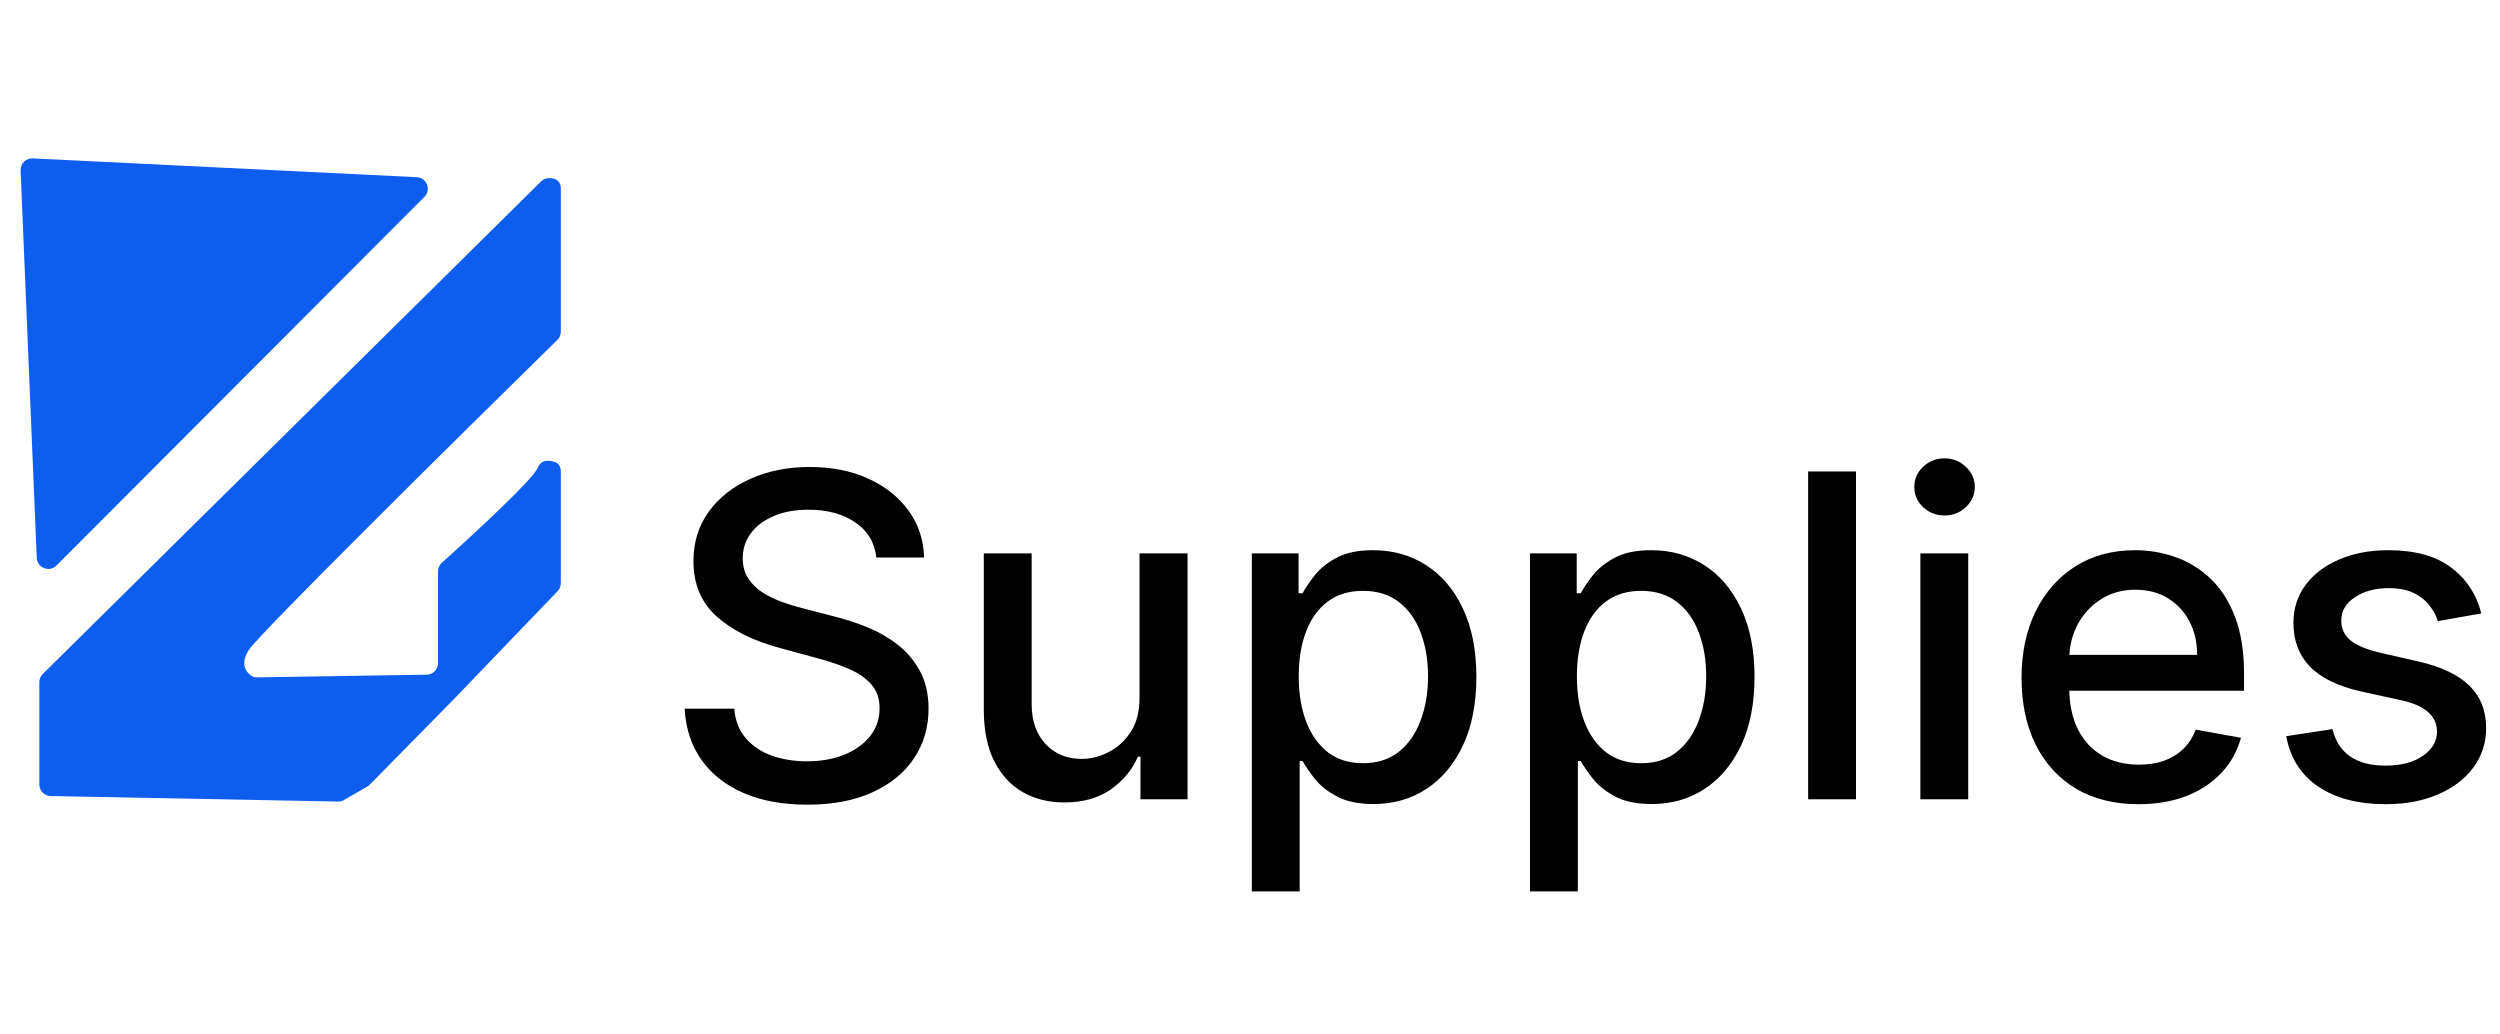 <svg width="1044" height="432" viewBox="0 0 1044 432" fill="none" xmlns="http://www.w3.org/2000/svg">
<g clip-path="url(#clip0_13_2)">
<path d="M365.972 232.84C365.259 226.513 362.318 221.612 357.15 218.137C351.981 214.617 345.476 212.857 337.634 212.857C332.02 212.857 327.164 213.748 323.064 215.53C318.965 217.268 315.779 219.674 313.507 222.748C311.279 225.778 310.165 229.231 310.165 233.108C310.165 236.36 310.923 239.167 312.438 241.529C313.997 243.89 316.024 245.873 318.52 247.477C321.059 249.036 323.777 250.351 326.673 251.42C329.57 252.445 332.354 253.292 335.028 253.96L348.394 257.435C352.761 258.505 357.239 259.953 361.828 261.779C366.417 263.606 370.672 266.012 374.593 268.998C378.514 271.983 381.678 275.681 384.084 280.092C386.534 284.503 387.76 289.783 387.76 295.932C387.76 303.684 385.755 310.568 381.745 316.583C377.779 322.598 372.009 327.344 364.435 330.819C356.905 334.294 347.793 336.032 337.099 336.032C326.852 336.032 317.985 334.406 310.5 331.153C303.014 327.901 297.155 323.289 292.922 317.319C288.689 311.304 286.35 304.175 285.905 295.932H306.623C307.024 300.877 308.628 304.999 311.435 308.296C314.287 311.549 317.918 313.977 322.329 315.581C326.785 317.14 331.664 317.92 336.966 317.92C342.803 317.92 347.993 317.007 352.538 315.18C357.127 313.309 360.736 310.724 363.365 307.427C365.994 304.085 367.308 300.187 367.308 295.731C367.308 291.677 366.15 288.357 363.833 285.773C361.561 283.189 358.464 281.05 354.543 279.357C350.667 277.664 346.278 276.171 341.377 274.879L325.203 270.468C314.242 267.483 305.554 263.094 299.138 257.302C292.766 251.509 289.58 243.846 289.58 234.311C289.58 226.424 291.719 219.54 295.997 213.659C300.274 207.778 306.066 203.211 313.373 199.958C320.681 196.661 328.923 195.012 338.102 195.012C347.37 195.012 355.546 196.639 362.63 199.891C369.759 203.144 375.373 207.622 379.472 213.325C383.571 218.983 385.71 225.489 385.888 232.84H365.972ZM475.864 291.186V231.103H495.914V333.76H476.265V315.982H475.195C472.834 321.462 469.047 326.029 463.834 329.683C458.665 333.292 452.227 335.096 444.519 335.096C437.924 335.096 432.087 333.648 427.008 330.752C421.973 327.812 418.008 323.467 415.112 317.72C412.26 311.972 410.834 304.865 410.834 296.4V231.103H430.818V293.994C430.818 300.989 432.756 306.558 436.632 310.702C440.508 314.846 445.543 316.918 451.737 316.918C455.479 316.918 459.2 315.982 462.898 314.111C466.641 312.239 469.737 309.41 472.188 305.623C474.683 301.835 475.908 297.023 475.864 291.186ZM522.764 372.256V231.103H542.28V247.744H543.951C545.109 245.606 546.78 243.133 548.963 240.326C551.147 237.519 554.176 235.068 558.053 232.974C561.929 230.835 567.053 229.766 573.425 229.766C581.712 229.766 589.108 231.86 595.614 236.048C602.119 240.237 607.22 246.274 610.919 254.16C614.661 262.047 616.533 271.537 616.533 282.632C616.533 293.726 614.684 303.239 610.985 311.17C607.287 319.056 602.208 325.138 595.747 329.416C589.287 333.648 581.913 335.765 573.625 335.765C567.387 335.765 562.286 334.718 558.32 332.624C554.399 330.529 551.325 328.079 549.097 325.272C546.869 322.465 545.154 319.97 543.951 317.786H542.748V372.256H522.764ZM542.347 282.431C542.347 289.649 543.394 295.976 545.488 301.412C547.582 306.848 550.612 311.103 554.577 314.177C558.543 317.207 563.4 318.722 569.147 318.722C575.118 318.722 580.108 317.14 584.118 313.977C588.128 310.769 591.158 306.425 593.208 300.944C595.302 295.464 596.349 289.293 596.349 282.431C596.349 275.659 595.324 269.577 593.274 264.186C591.269 258.794 588.24 254.539 584.185 251.42C580.175 248.301 575.162 246.742 569.147 246.742C563.355 246.742 558.454 248.234 554.444 251.22C550.478 254.205 547.471 258.371 545.421 263.718C543.372 269.064 542.347 275.302 542.347 282.431ZM638.922 372.256V231.103H658.438V247.744H660.108C661.267 245.606 662.938 243.133 665.121 240.326C667.304 237.519 670.334 235.068 674.21 232.974C678.087 230.835 683.211 229.766 689.582 229.766C697.87 229.766 705.266 231.86 711.771 236.048C718.276 240.237 723.378 246.274 727.076 254.16C730.819 262.047 732.69 271.537 732.69 282.632C732.69 293.726 730.841 303.239 727.143 311.17C723.445 319.056 718.365 325.138 711.905 329.416C705.444 333.648 698.07 335.765 689.783 335.765C683.545 335.765 678.443 334.718 674.478 332.624C670.557 330.529 667.482 328.079 665.255 325.272C663.027 322.465 661.311 319.97 660.108 317.786H658.905V372.256H638.922ZM658.504 282.431C658.504 289.649 659.551 295.976 661.646 301.412C663.74 306.848 666.77 311.103 670.735 314.177C674.701 317.207 679.557 318.722 685.305 318.722C691.275 318.722 696.266 317.14 700.276 313.977C704.286 310.769 707.316 306.425 709.365 300.944C711.459 295.464 712.506 289.293 712.506 282.431C712.506 275.659 711.482 269.577 709.432 264.186C707.427 258.794 704.397 254.539 700.343 251.42C696.332 248.301 691.32 246.742 685.305 246.742C679.513 246.742 674.611 248.234 670.601 251.22C666.636 254.205 663.628 258.371 661.579 263.718C659.529 269.064 658.504 275.302 658.504 282.431ZM775.063 196.884V333.76H755.08V196.884H775.063ZM801.947 333.76V231.103H821.93V333.76H801.947ZM812.039 215.263C808.564 215.263 805.578 214.105 803.083 211.788C800.633 209.426 799.407 206.619 799.407 203.367C799.407 200.069 800.633 197.262 803.083 194.945C805.578 192.584 808.564 191.403 812.039 191.403C815.514 191.403 818.477 192.584 820.928 194.945C823.423 197.262 824.671 200.069 824.671 203.367C824.671 206.619 823.423 209.426 820.928 211.788C818.477 214.105 815.514 215.263 812.039 215.263ZM893.059 335.832C882.944 335.832 874.234 333.671 866.926 329.349C859.664 324.982 854.05 318.856 850.084 310.969C846.163 303.038 844.203 293.748 844.203 283.1C844.203 272.584 846.163 263.317 850.084 255.297C854.05 247.277 859.575 241.016 866.659 236.516C873.788 232.016 882.12 229.766 891.655 229.766C897.447 229.766 903.061 230.724 908.497 232.64C913.933 234.556 918.812 237.563 923.134 241.662C927.456 245.762 930.864 251.086 933.359 257.636C935.855 264.141 937.102 272.05 937.102 281.362V288.446H855.498V273.475H917.52C917.52 268.218 916.45 263.562 914.312 259.507C912.173 255.408 909.166 252.178 905.289 249.816C901.457 247.455 896.957 246.274 891.789 246.274C886.175 246.274 881.273 247.655 877.085 250.418C872.941 253.136 869.733 256.7 867.461 261.111C865.233 265.478 864.119 270.223 864.119 275.347V287.043C864.119 293.904 865.322 299.741 867.728 304.553C870.179 309.365 873.588 313.041 877.954 315.581C882.321 318.076 887.422 319.324 893.259 319.324C897.046 319.324 900.499 318.789 903.618 317.72C906.737 316.606 909.433 314.957 911.705 312.774C913.978 310.591 915.715 307.895 916.918 304.687L935.832 308.095C934.317 313.665 931.599 318.544 927.679 322.732C923.802 326.876 918.923 330.106 913.042 332.423C907.205 334.695 900.544 335.832 893.059 335.832ZM1036.2 256.165L1018.09 259.373C1017.33 257.057 1016.13 254.851 1014.48 252.757C1012.88 250.663 1010.69 248.947 1007.93 247.611C1005.17 246.274 1001.71 245.606 997.57 245.606C991.912 245.606 987.189 246.876 983.401 249.415C979.614 251.91 977.721 255.141 977.721 259.106C977.721 262.537 978.99 265.299 981.53 267.394C984.07 269.488 988.169 271.203 993.828 272.54L1010.14 276.282C1019.58 278.466 1026.62 281.83 1031.25 286.374C1035.89 290.919 1038.21 296.823 1038.21 304.085C1038.21 310.234 1036.42 315.715 1032.86 320.527C1029.34 325.294 1024.42 329.037 1018.09 331.755C1011.81 334.473 1004.52 335.832 996.234 335.832C984.738 335.832 975.359 333.381 968.096 328.48C960.834 323.534 956.378 316.517 954.73 307.427L974.045 304.486C975.248 309.521 977.721 313.331 981.463 315.915C985.206 318.455 990.085 319.725 996.1 319.725C1002.65 319.725 1007.88 318.366 1011.81 315.648C1015.73 312.885 1017.69 309.521 1017.69 305.556C1017.69 302.348 1016.48 299.652 1014.08 297.469C1011.72 295.286 1008.09 293.637 1003.18 292.523L985.807 288.714C976.228 286.53 969.144 283.055 964.554 278.288C960.01 273.52 957.737 267.483 957.737 260.175C957.737 254.116 959.43 248.814 962.817 244.269C966.203 239.724 970.881 236.182 976.852 233.642C982.822 231.058 989.662 229.766 997.37 229.766C1008.46 229.766 1017.2 232.172 1023.57 236.984C1029.94 241.752 1034.15 248.145 1036.2 256.165Z" fill="black"/>
<path d="M8.606 71.167C8.488 68.332 10.829 66.007 13.663 66.146L174.046 73.994C178.225 74.198 180.182 79.261 177.226 82.223L23.584 236.155C20.614 239.131 15.522 237.148 15.347 232.946L8.606 71.167Z" fill="#0D5DEF"/>
<path d="M17.863 281.461L226.014 75.696C226.629 75.088 227.397 74.631 228.253 74.508C232.966 73.827 234.193 76.72 234.193 78.386V138.491C234.193 139.787 233.699 141.002 232.774 141.91C190.686 183.198 108.192 264.736 103.897 271.417C100.001 277.477 102.933 281.078 105.465 282.481C106.005 282.781 106.628 282.873 107.245 282.863L178.169 281.746C180.804 281.705 182.919 279.556 182.919 276.921V238.591C182.919 237.216 183.499 235.913 184.523 234.995C198.046 222.867 222.687 200.047 224.541 195.411C225.982 191.808 229.306 192.016 231.902 193.022C233.407 193.605 234.193 195.174 234.193 196.787V243.536C234.193 244.782 233.711 245.98 232.847 246.879L190.158 291.323L154.422 327.654C154.118 327.963 153.774 328.229 153.4 328.446L143.668 334.08C142.906 334.521 142.038 334.746 141.158 334.729L21.164 332.432C18.535 332.382 16.43 330.237 16.43 327.607V284.893C16.43 283.603 16.946 282.368 17.863 281.461Z" fill="#0D5DEF"/>
</g>
<defs>
<clipPath id="clip0_13_2">
<rect width="1044" height="432" fill="white"/>
</clipPath>
</defs>
</svg>
